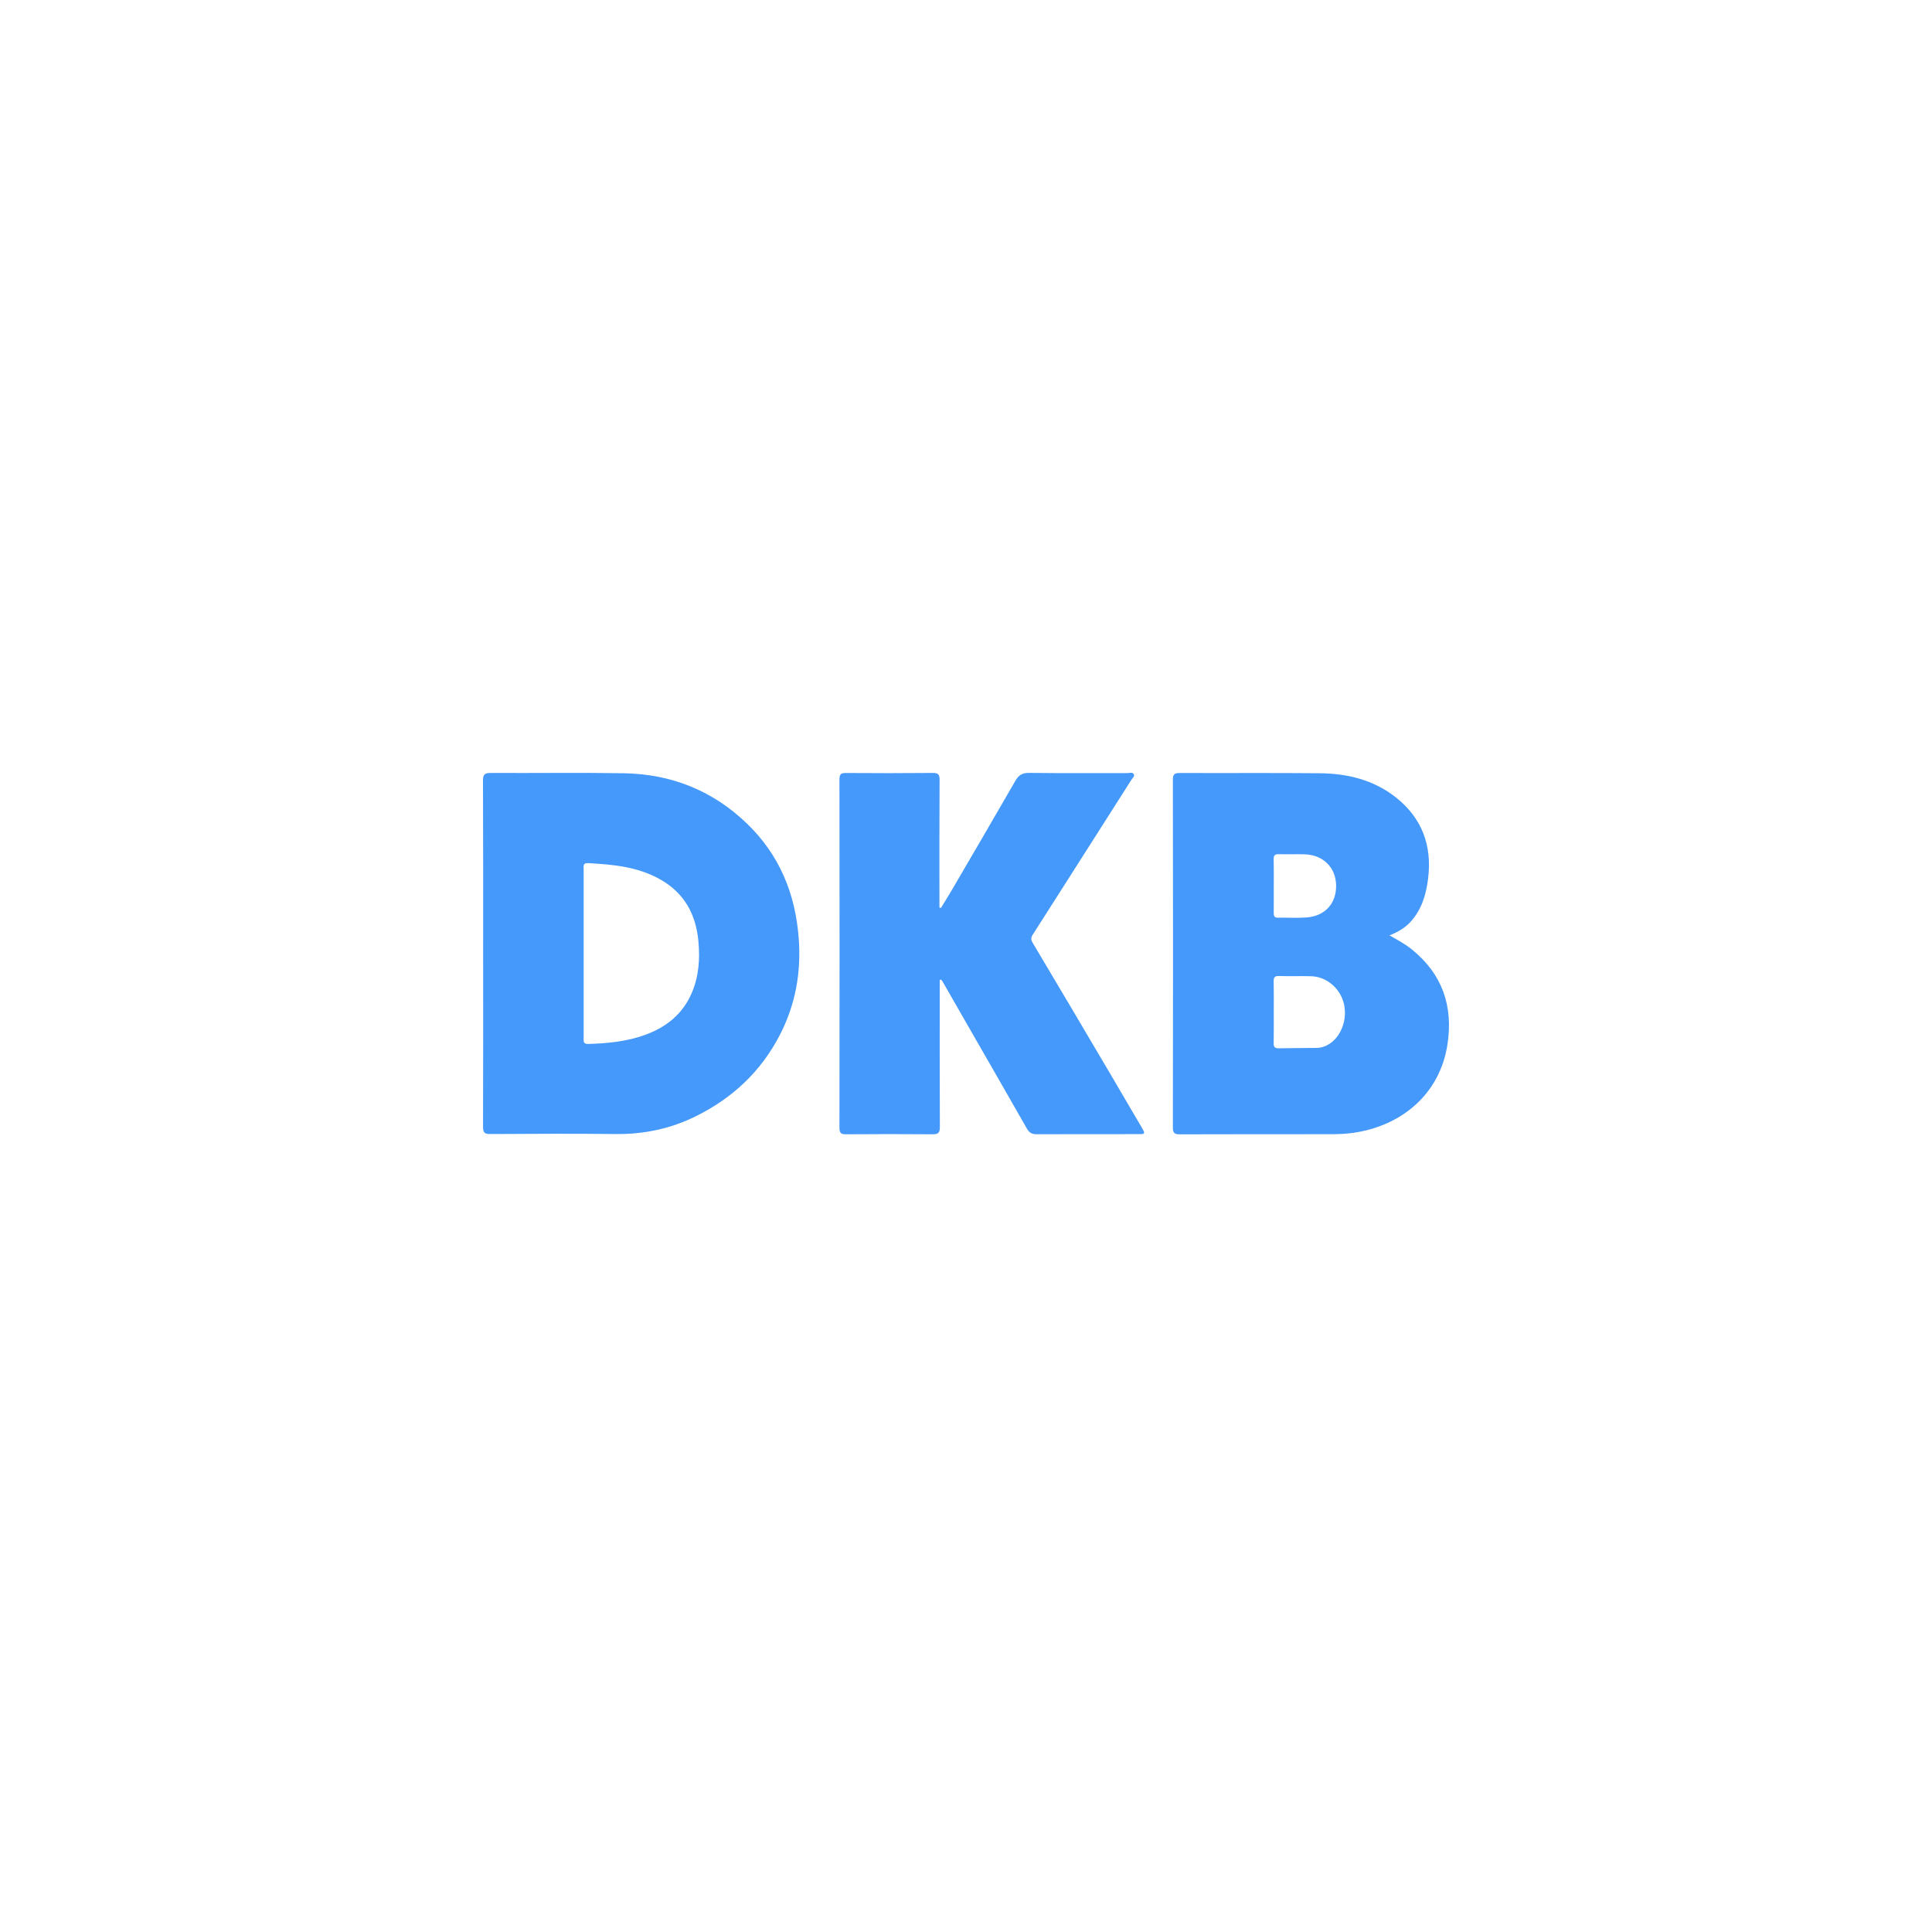 <?xml version="1.0" encoding="utf-8"?>
<svg xmlns="http://www.w3.org/2000/svg" fill="none" height="40" viewBox="0 0 40 40" width="40">
<g clip-path="url(#clip0_64_101676)">
<g clip-path="url(#clip1_64_101676)">
<path d="M10.003 19.738C10.003 18.546 10.005 17.354 10 16.162C9.999 16.033 10.037 16.002 10.161 16.003C11.077 16.008 11.993 15.994 12.909 16.009C13.895 16.025 14.758 16.366 15.472 17.058C16.138 17.703 16.466 18.502 16.536 19.418C16.591 20.127 16.471 20.8 16.143 21.433C15.753 22.186 15.165 22.734 14.41 23.109C13.884 23.37 13.329 23.486 12.741 23.479C11.878 23.469 11.014 23.474 10.151 23.479C10.033 23.48 10 23.448 10.001 23.329C10.005 22.132 10.003 20.935 10.003 19.738ZM12.084 19.737C12.084 20.319 12.084 20.901 12.084 21.483C12.084 21.548 12.066 21.617 12.177 21.614C12.578 21.602 12.976 21.565 13.356 21.426C13.794 21.267 14.134 20.997 14.323 20.556C14.47 20.213 14.493 19.854 14.46 19.491C14.409 18.927 14.165 18.478 13.649 18.196C13.187 17.942 12.684 17.898 12.174 17.87C12.061 17.864 12.084 17.942 12.084 18.005C12.084 18.583 12.084 19.16 12.084 19.737Z" fill="#4599FA"/>
<path d="M28.767 19.366C28.935 19.46 29.089 19.543 29.227 19.654C29.86 20.163 30.089 20.826 29.969 21.618C29.81 22.667 29.003 23.313 28.02 23.454C27.877 23.474 27.735 23.482 27.593 23.482C26.538 23.483 25.483 23.481 24.429 23.485C24.321 23.485 24.283 23.462 24.283 23.345C24.287 20.945 24.287 18.545 24.283 16.145C24.283 16.03 24.316 16.004 24.427 16.004C25.391 16.008 26.355 16 27.318 16.009C27.891 16.014 28.434 16.143 28.896 16.506C29.44 16.935 29.651 17.503 29.568 18.184C29.527 18.52 29.435 18.835 29.197 19.093C29.082 19.217 28.939 19.297 28.767 19.366ZM26.372 20.94C26.372 21.159 26.374 21.378 26.37 21.597C26.369 21.676 26.392 21.706 26.475 21.704C26.736 21.698 26.998 21.7 27.261 21.696C27.357 21.694 27.446 21.664 27.528 21.61C27.779 21.445 27.905 21.081 27.819 20.762C27.736 20.453 27.461 20.222 27.15 20.212C26.926 20.205 26.702 20.215 26.478 20.207C26.384 20.204 26.368 20.243 26.37 20.325C26.375 20.53 26.372 20.735 26.372 20.94ZM26.372 18.335C26.372 18.521 26.373 18.706 26.371 18.892C26.37 18.957 26.378 19.002 26.461 19C26.657 18.996 26.852 19.009 27.047 18.995C27.431 18.969 27.669 18.705 27.663 18.33C27.657 17.963 27.398 17.702 27.018 17.688C26.837 17.682 26.656 17.69 26.475 17.685C26.392 17.683 26.368 17.713 26.37 17.792C26.375 17.973 26.372 18.154 26.372 18.335Z" fill="#4599FA"/>
<path d="M19.456 20.29C19.456 20.341 19.456 20.392 19.456 20.442C19.456 21.406 19.454 22.37 19.459 23.334C19.459 23.453 19.424 23.486 19.306 23.484C18.71 23.479 18.113 23.479 17.517 23.484C17.411 23.485 17.38 23.457 17.38 23.349C17.383 20.944 17.383 18.539 17.38 16.135C17.379 16.021 17.419 16.003 17.52 16.004C18.116 16.008 18.713 16.009 19.309 16.003C19.422 16.002 19.454 16.032 19.453 16.146C19.448 16.976 19.45 17.806 19.45 18.636C19.45 18.687 19.45 18.738 19.45 18.789C19.46 18.792 19.47 18.796 19.48 18.8C19.557 18.674 19.635 18.549 19.71 18.422C20.149 17.669 20.59 16.918 21.024 16.163C21.092 16.046 21.168 16 21.306 16.002C21.984 16.01 22.662 16.005 23.339 16.006C23.385 16.006 23.446 15.983 23.472 16.025C23.5 16.07 23.445 16.112 23.422 16.149C22.914 16.949 22.404 17.748 21.895 18.547C21.723 18.816 21.553 19.085 21.38 19.354C21.343 19.412 21.342 19.456 21.381 19.521C21.908 20.405 22.431 21.291 22.954 22.177C23.183 22.565 23.411 22.953 23.638 23.343C23.715 23.477 23.712 23.481 23.564 23.481C22.863 23.482 22.161 23.48 21.46 23.483C21.36 23.484 21.307 23.447 21.258 23.362C20.862 22.665 20.461 21.971 20.062 21.276C19.88 20.959 19.699 20.642 19.517 20.325C19.508 20.31 19.496 20.296 19.486 20.281C19.476 20.284 19.466 20.287 19.456 20.29Z" fill="#4599FA"/>
</g>
</g>
<defs>
<clipPath id="clip0_64_101676">
<rect fill="white" height="40" width="40"/>
</clipPath>
<clipPath id="clip1_64_101676">
<rect fill="white" height="7.484" transform="translate(10 16)" width="20"/>
</clipPath>
</defs>
</svg>
